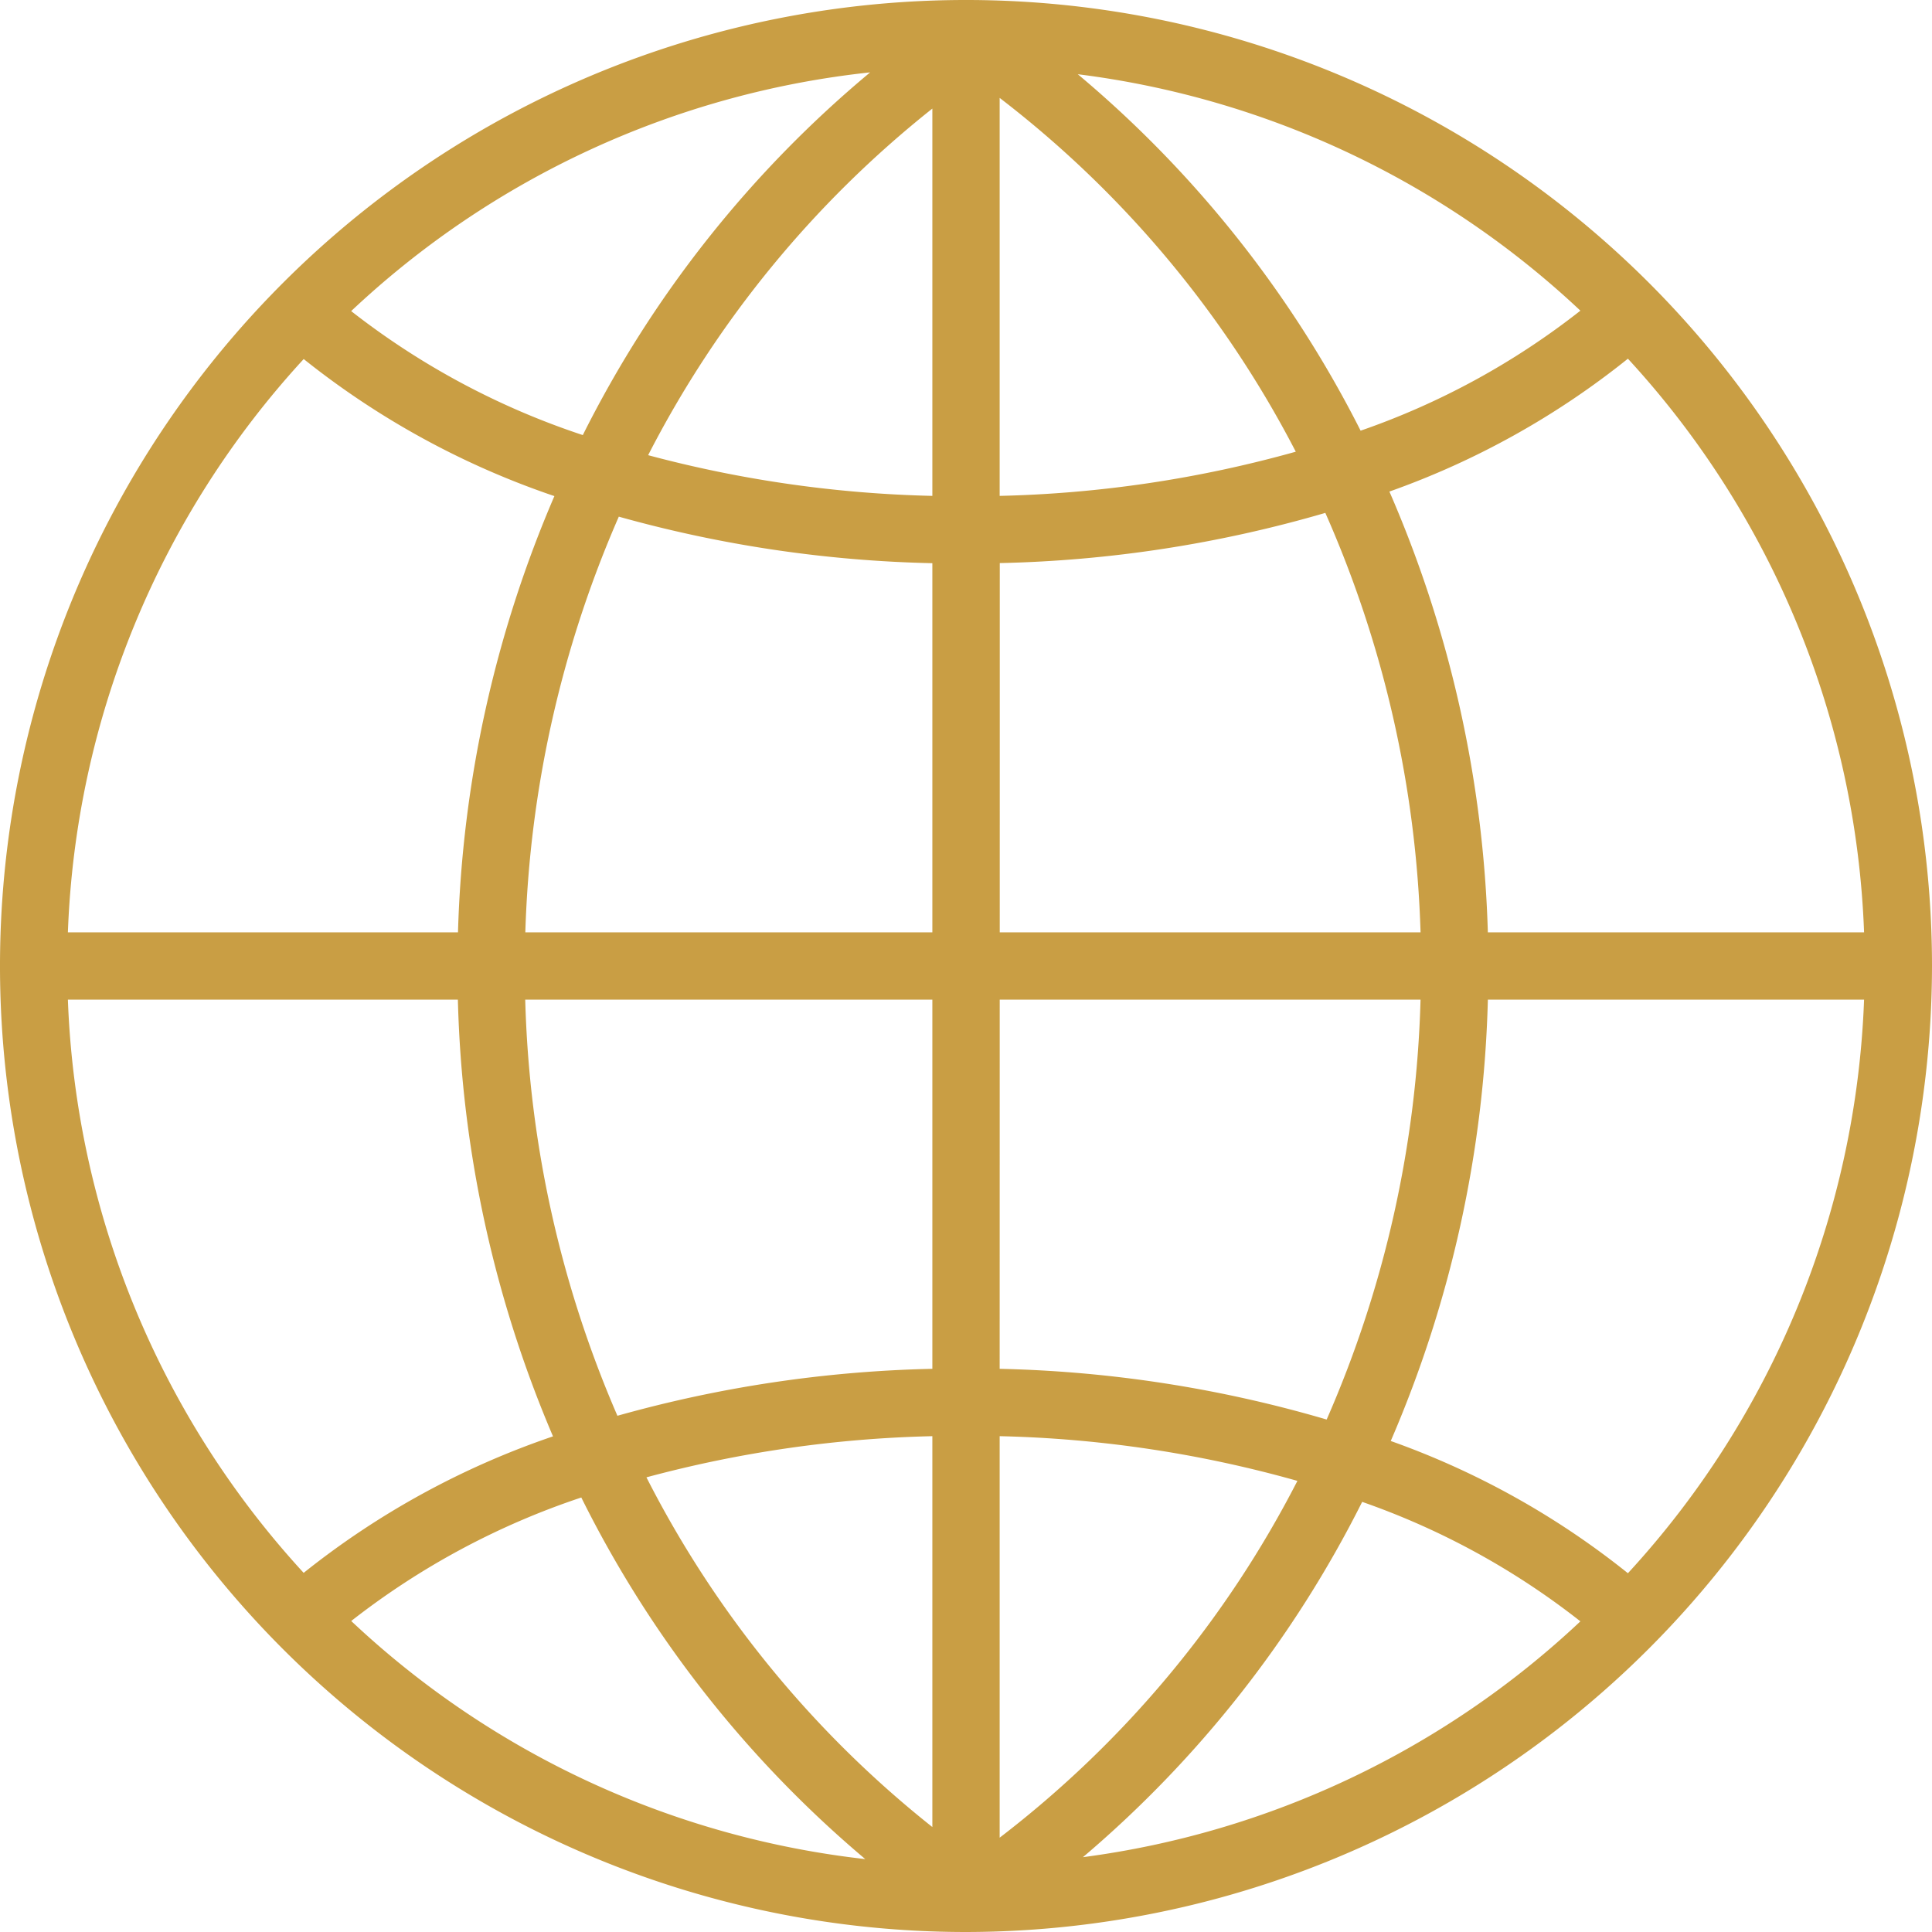 <svg xmlns="http://www.w3.org/2000/svg" xmlns:xlink="http://www.w3.org/1999/xlink" width="100.086" height="100.086" viewBox="0 0 100.086 100.086">
  <defs>
    <clipPath id="clip-path">
      <rect id="Rectangle_39972" data-name="Rectangle 39972" width="100.086" height="100.086" fill="#c99e44"/>
    </clipPath>
  </defs>
  <g id="Group_22741" data-name="Group 22741" transform="translate(0 0)">
    <g id="Group_22740" data-name="Group 22740" transform="translate(0 0)" clip-path="url(#clip-path)">
      <path id="Path_7759" data-name="Path 7759" d="M50.044,100.086a50.043,50.043,0,1,1,50.042-50.042,50.1,50.1,0,0,1-50.042,50.042M18.192,83.972A46.415,46.415,0,0,0,44.824,96.309,58.517,58.517,0,0,1,30.114,77.577a39.646,39.646,0,0,0-11.922,6.4M70.568,77.8A58.509,58.509,0,0,1,56.1,96.21,46.444,46.444,0,0,0,81.871,83.993a39.1,39.1,0,0,0-11.3-6.188M51.787,74.4V95.2A54.805,54.805,0,0,0,67.211,76.716,61.9,61.9,0,0,0,51.787,74.4m-18.3,2.13A54.905,54.905,0,0,0,48.3,94.648V74.4a62.316,62.316,0,0,0-14.81,2.132m38.557-1.882A42.2,42.2,0,0,1,84.333,81.5,46.371,46.371,0,0,0,96.567,51.787H77.078a61.616,61.616,0,0,1-5.03,22.86M3.517,51.787A46.389,46.389,0,0,0,15.731,81.481,42.714,42.714,0,0,1,28.648,74.41a61.561,61.561,0,0,1-4.928-22.623ZM51.787,70.911a65.177,65.177,0,0,1,16.94,2.627A58.063,58.063,0,0,0,73.59,51.787h-21.8ZM27.209,51.787a58.079,58.079,0,0,0,4.776,21.556A65.421,65.421,0,0,1,48.3,70.911V51.787ZM77.073,48.3H96.567A46.372,46.372,0,0,0,84.333,18.582a42.243,42.243,0,0,1-12.356,6.883,61.619,61.619,0,0,1,5.1,22.835m-25.286,0h21.8a58.045,58.045,0,0,0-4.933-21.73,65.167,65.167,0,0,1-16.865,2.6Zm-24.573,0H48.3V29.176a65.462,65.462,0,0,1-16.243-2.411A58.113,58.113,0,0,0,27.214,48.3m-23.7,0H23.726A61.549,61.549,0,0,1,28.72,25.7a42.793,42.793,0,0,1-12.987-7.1A46.369,46.369,0,0,0,3.517,48.3m30.058-24.72A62.382,62.382,0,0,0,48.3,25.689V5.625A54.918,54.918,0,0,0,33.576,23.581M51.787,5.072V25.689A62.044,62.044,0,0,0,67.127,23.4,54.878,54.878,0,0,0,51.787,5.072M18.192,16.116a39.7,39.7,0,0,0,12,6.423A58.521,58.521,0,0,1,45.078,3.749,46.424,46.424,0,0,0,18.192,16.116M55.834,3.845A58.491,58.491,0,0,1,70.486,22.311a39.122,39.122,0,0,0,11.385-6.217A46.433,46.433,0,0,0,55.834,3.845" transform="translate(0 0)" fill="#c99e44"/>
    </g>
  </g>
</svg>
